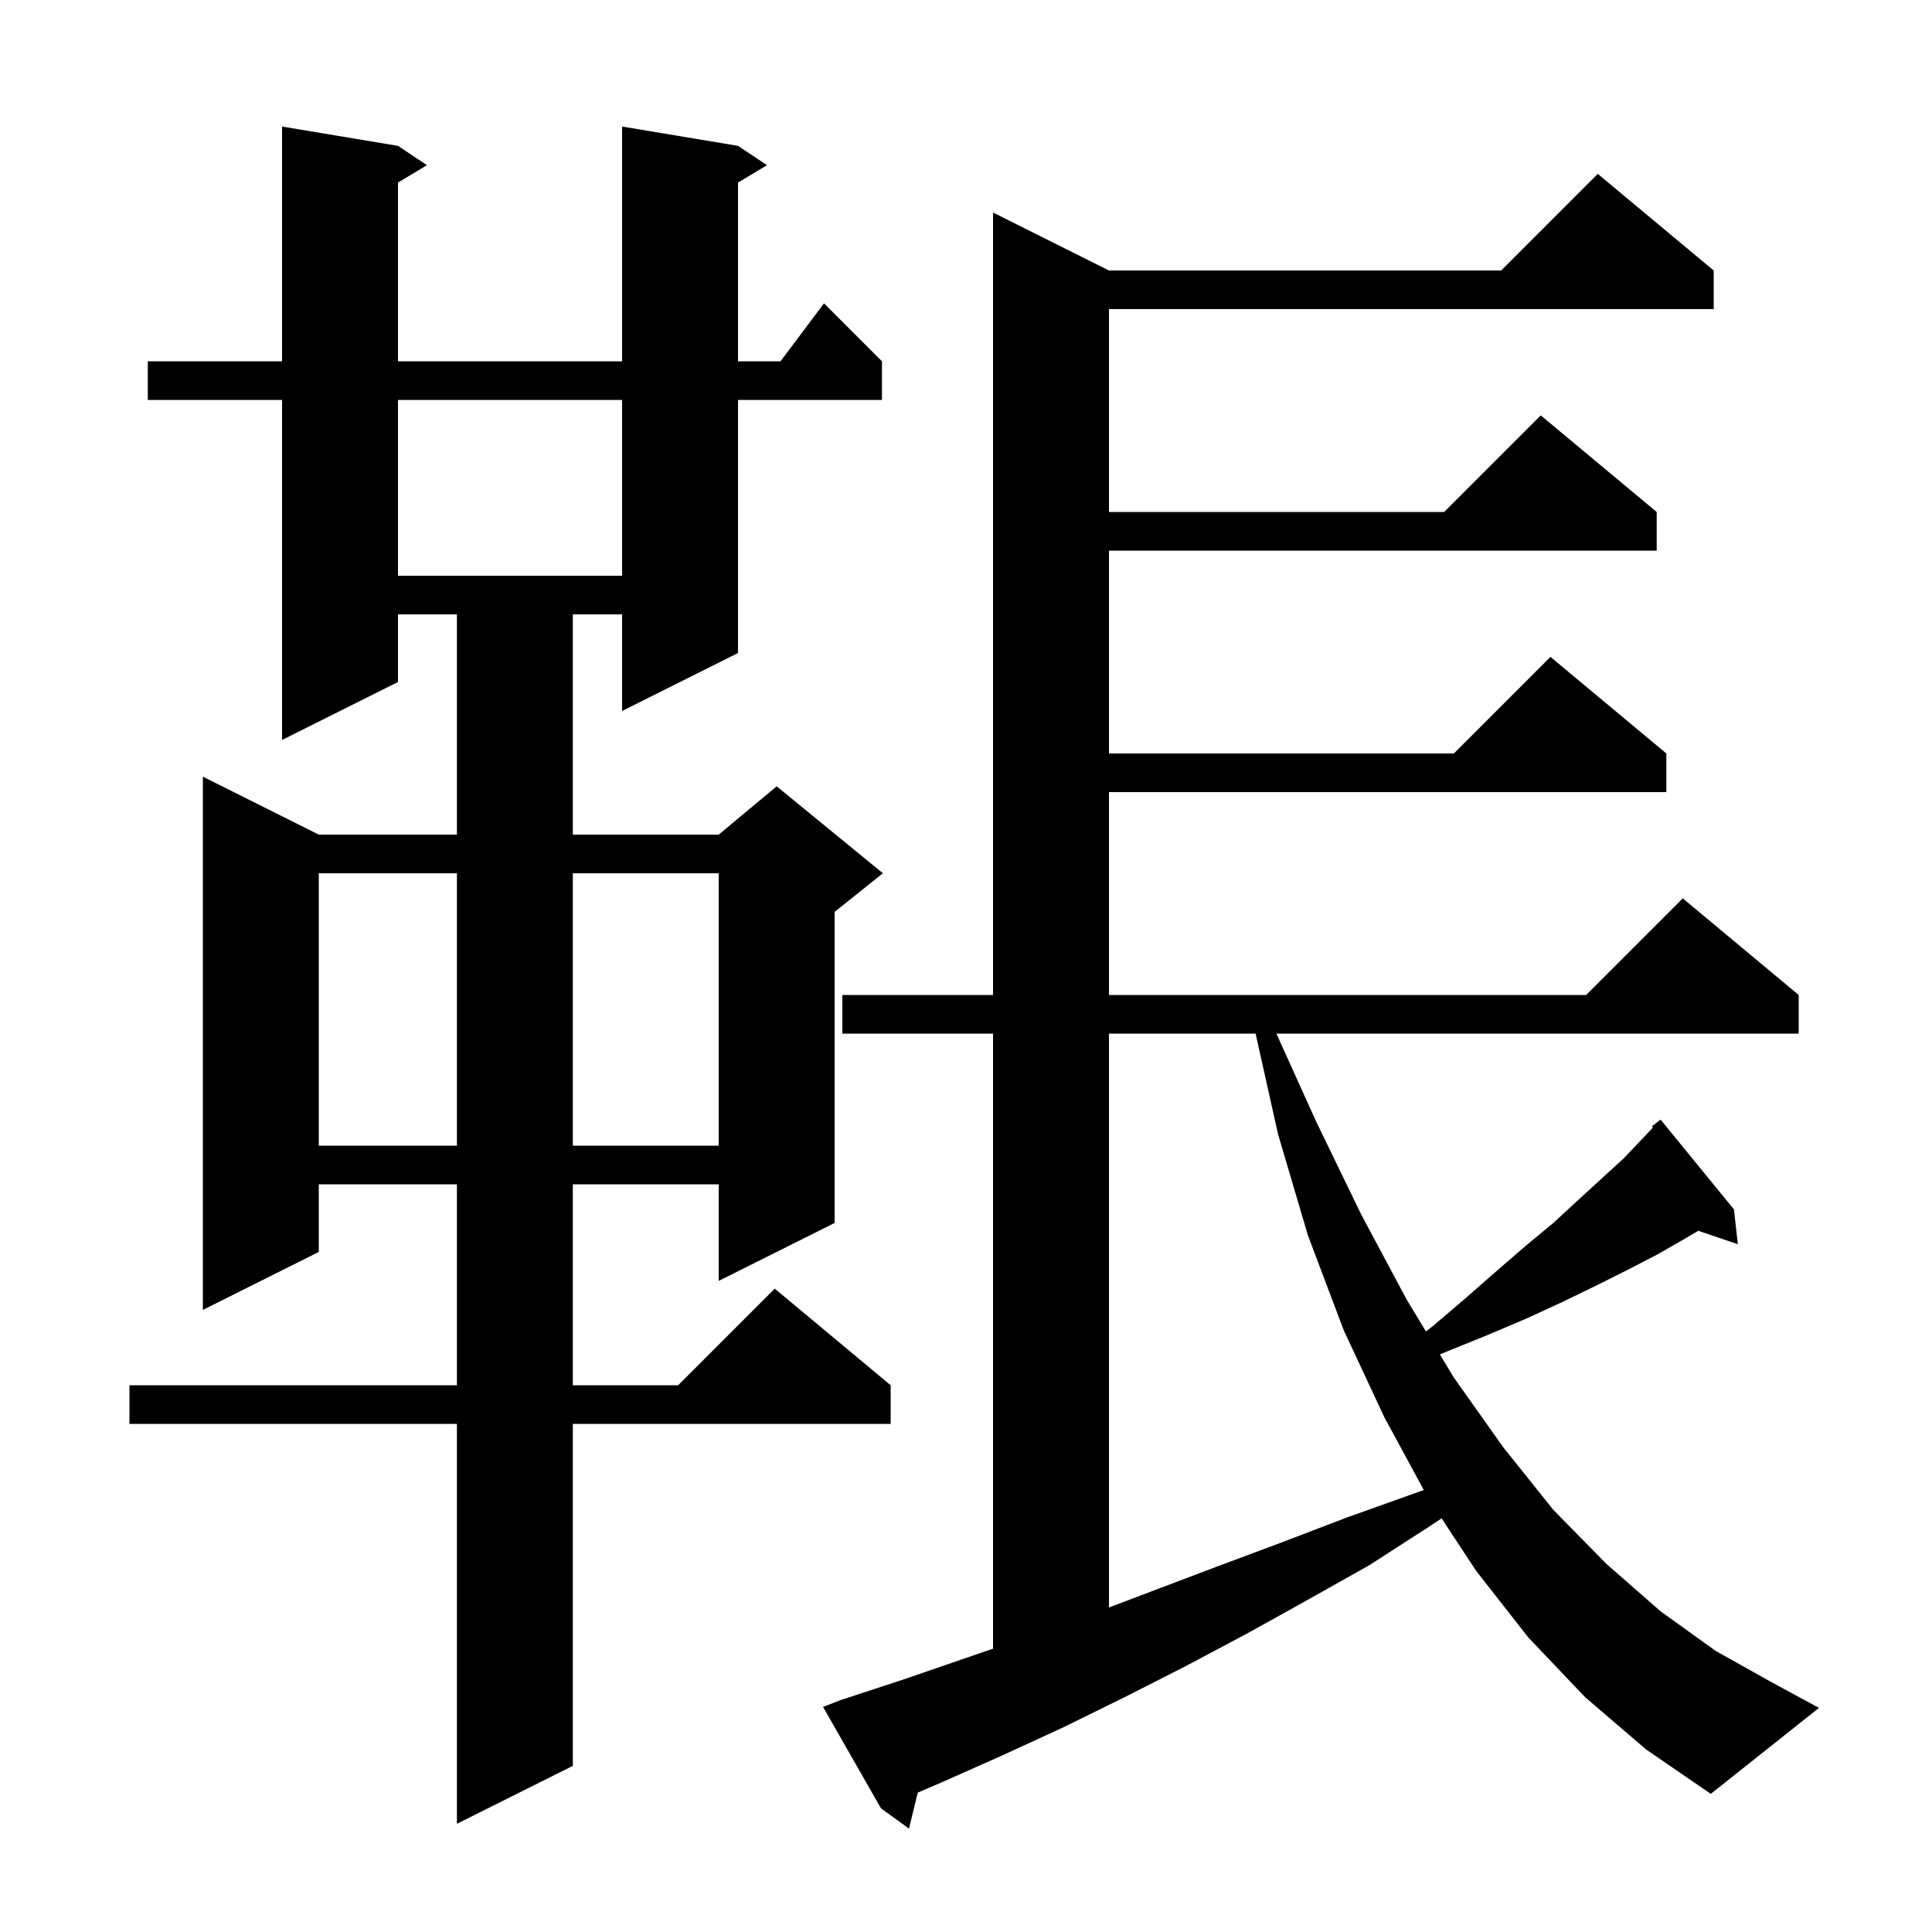<svg xmlns="http://www.w3.org/2000/svg" xmlns:xlink="http://www.w3.org/1999/xlink" version="1.1" baseProfile="full" viewBox="0 0 200 200" width="200" height="200">
<g fill="black">
<path d="M 164.1 175.7 L 158.2 169.5 L 152.8 162.6 L 149.233 157.178 L 148.0 158.0 L 141.8 162.0 L 135.4 165.6 L 129.1 169.1 L 122.7 172.5 L 116.4 175.7 L 110.1 178.8 L 103.8 181.7 L 97.5 184.5 L 95.006 185.569 L 94.1 189.3 L 91.2 187.2 L 85.2 176.7 L 87.0 176.0 L 93.4 173.9 L 102.8 170.669 L 102.8 107.0 L 87.2 107.0 L 87.2 103.0 L 102.8 103.0 L 102.8 22.0 L 114.8 28.0 L 155.4 28.0 L 165.4 18.0 L 177.4 28.0 L 177.4 32.0 L 114.8 32.0 L 114.8 53.0 L 149.5 53.0 L 159.5 43.0 L 171.5 53.0 L 171.5 57.0 L 114.8 57.0 L 114.8 78.0 L 150.5 78.0 L 160.5 68.0 L 172.5 78.0 L 172.5 82.0 L 114.8 82.0 L 114.8 103.0 L 164.2 103.0 L 174.2 93.0 L 186.2 103.0 L 186.2 107.0 L 132.133 107.0 L 136.2 116.0 L 140.9 125.7 L 145.6 134.5 L 147.617 137.835 L 148.3 137.3 L 151.7 134.4 L 154.9 131.6 L 157.9 129.0 L 160.8 126.6 L 163.4 124.2 L 165.8 122.0 L 168.1 119.9 L 170.0 117.9 L 171.118 116.72 L 171.0 116.6 L 171.9 115.9 L 179.5 125.2 L 179.9 128.8 L 175.802 127.41 L 174.3 128.3 L 171.5 129.9 L 168.4 131.5 L 165.2 133.1 L 161.7 134.8 L 158.0 136.5 L 154.0 138.2 L 149.8 139.9 L 149.055 140.212 L 150.5 142.6 L 155.6 149.8 L 160.8 156.3 L 166.3 161.9 L 171.9 166.8 L 177.6 170.9 L 183.5 174.2 L 188.3 176.8 L 177.1 185.7 L 170.4 181.1 Z M 76.4 15.1 L 79.4 17.1 L 76.4 18.9 L 76.4 37.4 L 80.8 37.4 L 85.3 31.4 L 91.3 37.4 L 91.3 41.4 L 76.4 41.4 L 76.4 67.6 L 64.4 73.6 L 64.4 63.6 L 59.3 63.6 L 59.3 86.4 L 74.4 86.4 L 80.4 81.4 L 91.4 90.4 L 86.4 94.4 L 86.4 126.6 L 74.4 132.6 L 74.4 122.6 L 59.3 122.6 L 59.3 143.4 L 70.2 143.4 L 80.2 133.4 L 92.2 143.4 L 92.2 147.4 L 59.3 147.4 L 59.3 182.8 L 47.3 188.8 L 47.3 147.4 L 13.4 147.4 L 13.4 143.4 L 47.3 143.4 L 47.3 122.6 L 33.0 122.6 L 33.0 129.6 L 21.0 135.6 L 21.0 80.4 L 33.0 86.4 L 47.3 86.4 L 47.3 63.6 L 41.2 63.6 L 41.2 70.6 L 29.2 76.6 L 29.2 41.4 L 15.3 41.4 L 15.3 37.4 L 29.2 37.4 L 29.2 13.1 L 41.2 15.1 L 44.2 17.1 L 41.2 18.9 L 41.2 37.4 L 64.4 37.4 L 64.4 13.1 Z M 114.8 107.0 L 114.8 166.405 L 125.9 162.2 L 132.6 159.7 L 139.4 157.1 L 147.391 154.246 L 143.3 146.7 L 139.1 137.7 L 135.4 127.9 L 132.3 117.4 L 129.979 107.0 Z M 33.0 90.4 L 33.0 118.6 L 47.3 118.6 L 47.3 90.4 Z M 59.3 90.4 L 59.3 118.6 L 74.4 118.6 L 74.4 90.4 Z M 41.2 41.4 L 41.2 59.6 L 64.4 59.6 L 64.4 41.4 Z " />
</g>
</svg>
